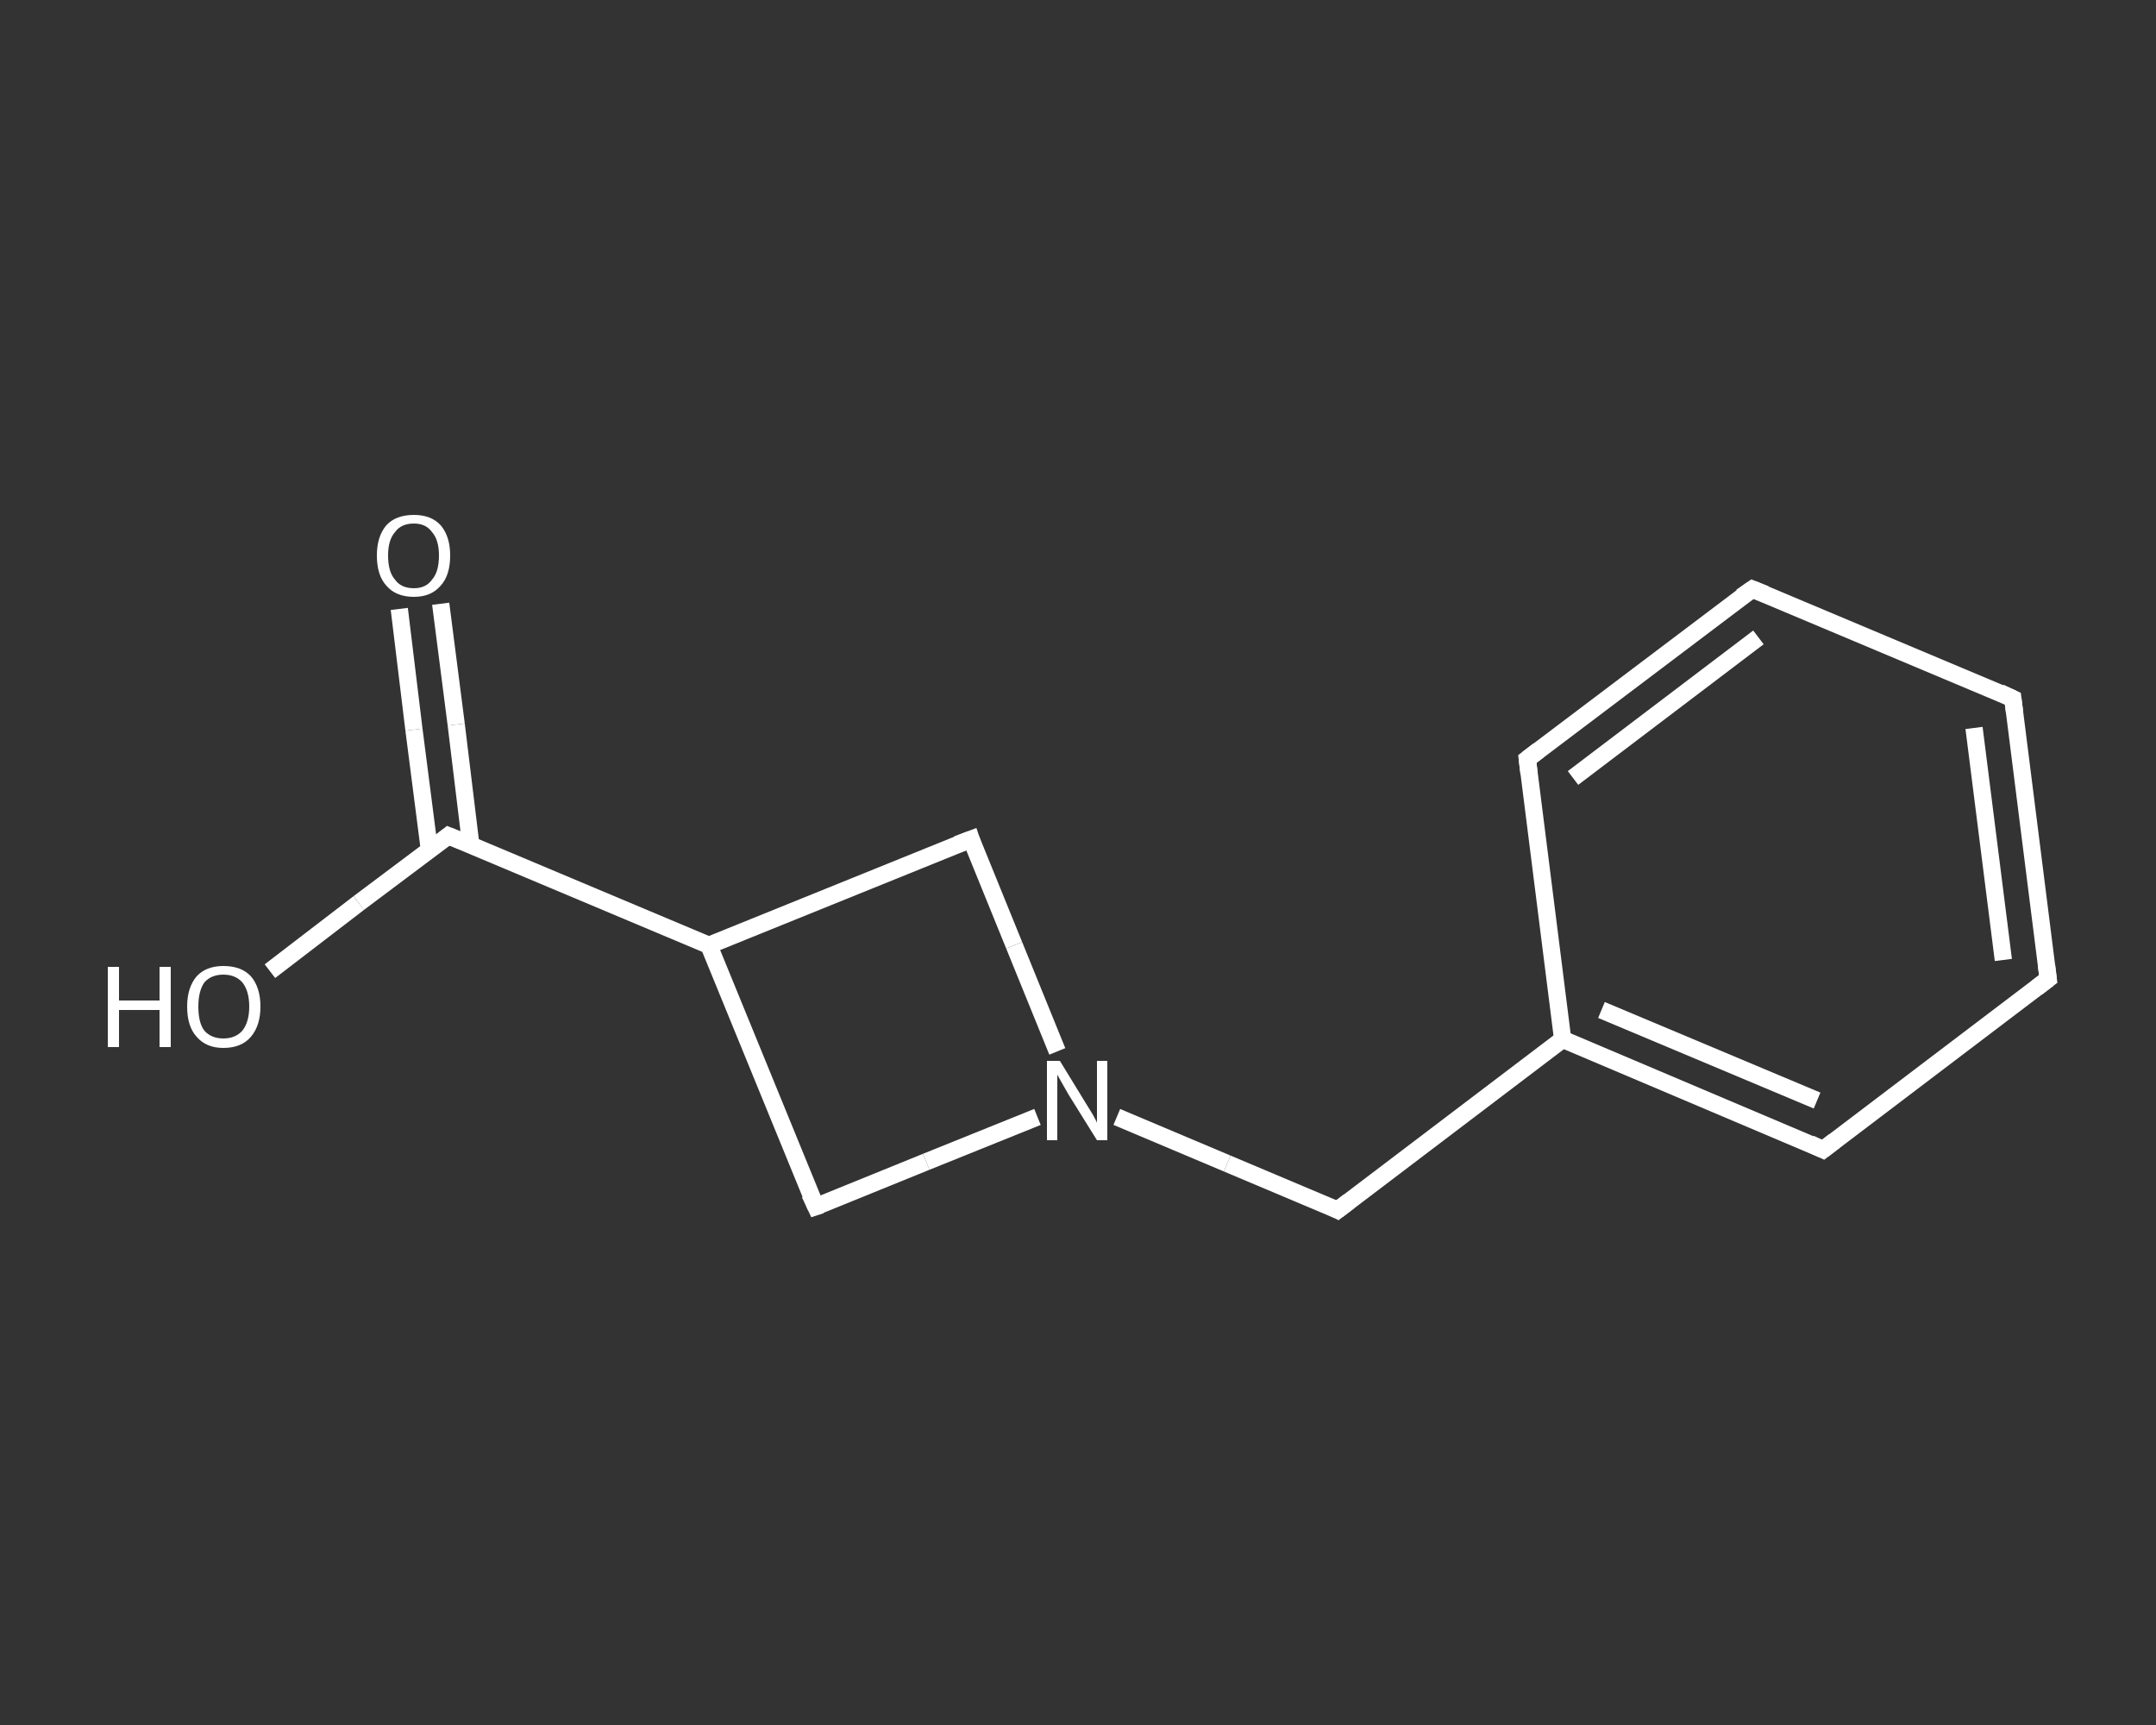 <?xml version='1.0' encoding='iso-8859-1'?>
<svg version='1.1' baseProfile='full'
              xmlns='http://www.w3.org/2000/svg'
                      xmlns:rdkit='http://www.rdkit.org/xml'
                      xmlns:xlink='http://www.w3.org/1999/xlink'
                  xml:space='preserve'
width='250px' height='200px' viewBox='0 0 250 200'>
<rect x="0" y="0" width="250" height="200" fill="#333333" stroke="none"/>
<!-- END OF HEADER -->
<rect style='opacity:1.0;fill:transparent;stroke:none' width='250.0' height='200.0' x='0.0' y='0.0'> </rect>
<path class='bond-0 atom-0 atom-1' d='M 51.1,70.0 L 52.9,84.0' style='fill:none;fill-rule:evenodd;stroke:#FFFFFF;stroke-width:2.0px;stroke-linecap:butt;stroke-linejoin:miter;stroke-opacity:1' />
<path class='bond-0 atom-0 atom-1' d='M 52.9,84.0 L 54.6,98.0' style='fill:none;fill-rule:evenodd;stroke:#FFFFFF;stroke-width:2.0px;stroke-linecap:butt;stroke-linejoin:miter;stroke-opacity:1' />
<path class='bond-0 atom-0 atom-1' d='M 46.3,70.6 L 48.0,84.6' style='fill:none;fill-rule:evenodd;stroke:#FFFFFF;stroke-width:2.0px;stroke-linecap:butt;stroke-linejoin:miter;stroke-opacity:1' />
<path class='bond-0 atom-0 atom-1' d='M 48.0,84.6 L 49.8,98.6' style='fill:none;fill-rule:evenodd;stroke:#FFFFFF;stroke-width:2.0px;stroke-linecap:butt;stroke-linejoin:miter;stroke-opacity:1' />
<path class='bond-1 atom-1 atom-2' d='M 52.0,96.9 L 41.6,104.7' style='fill:none;fill-rule:evenodd;stroke:#FFFFFF;stroke-width:2.0px;stroke-linecap:butt;stroke-linejoin:miter;stroke-opacity:1' />
<path class='bond-1 atom-1 atom-2' d='M 41.6,104.7 L 31.3,112.6' style='fill:none;fill-rule:evenodd;stroke:#FFFFFF;stroke-width:2.0px;stroke-linecap:butt;stroke-linejoin:miter;stroke-opacity:1' />
<path class='bond-2 atom-1 atom-3' d='M 52.0,96.9 L 82.2,109.6' style='fill:none;fill-rule:evenodd;stroke:#FFFFFF;stroke-width:2.0px;stroke-linecap:butt;stroke-linejoin:miter;stroke-opacity:1' />
<path class='bond-3 atom-3 atom-4' d='M 82.2,109.6 L 112.6,97.3' style='fill:none;fill-rule:evenodd;stroke:#FFFFFF;stroke-width:2.0px;stroke-linecap:butt;stroke-linejoin:miter;stroke-opacity:1' />
<path class='bond-4 atom-4 atom-5' d='M 112.6,97.3 L 117.6,109.6' style='fill:none;fill-rule:evenodd;stroke:#FFFFFF;stroke-width:2.0px;stroke-linecap:butt;stroke-linejoin:miter;stroke-opacity:1' />
<path class='bond-4 atom-4 atom-5' d='M 117.6,109.6 L 122.6,121.9' style='fill:none;fill-rule:evenodd;stroke:#FFFFFF;stroke-width:2.0px;stroke-linecap:butt;stroke-linejoin:miter;stroke-opacity:1' />
<path class='bond-5 atom-5 atom-6' d='M 129.5,129.5 L 142.3,134.9' style='fill:none;fill-rule:evenodd;stroke:#FFFFFF;stroke-width:2.0px;stroke-linecap:butt;stroke-linejoin:miter;stroke-opacity:1' />
<path class='bond-5 atom-5 atom-6' d='M 142.3,134.9 L 155.1,140.3' style='fill:none;fill-rule:evenodd;stroke:#FFFFFF;stroke-width:2.0px;stroke-linecap:butt;stroke-linejoin:miter;stroke-opacity:1' />
<path class='bond-6 atom-6 atom-7' d='M 155.1,140.3 L 181.2,120.5' style='fill:none;fill-rule:evenodd;stroke:#FFFFFF;stroke-width:2.0px;stroke-linecap:butt;stroke-linejoin:miter;stroke-opacity:1' />
<path class='bond-7 atom-7 atom-8' d='M 181.2,120.5 L 211.4,133.3' style='fill:none;fill-rule:evenodd;stroke:#FFFFFF;stroke-width:2.0px;stroke-linecap:butt;stroke-linejoin:miter;stroke-opacity:1' />
<path class='bond-7 atom-7 atom-8' d='M 185.7,117.1 L 210.7,127.6' style='fill:none;fill-rule:evenodd;stroke:#FFFFFF;stroke-width:2.0px;stroke-linecap:butt;stroke-linejoin:miter;stroke-opacity:1' />
<path class='bond-8 atom-8 atom-9' d='M 211.4,133.3 L 237.5,113.5' style='fill:none;fill-rule:evenodd;stroke:#FFFFFF;stroke-width:2.0px;stroke-linecap:butt;stroke-linejoin:miter;stroke-opacity:1' />
<path class='bond-9 atom-9 atom-10' d='M 237.5,113.5 L 233.4,81.0' style='fill:none;fill-rule:evenodd;stroke:#FFFFFF;stroke-width:2.0px;stroke-linecap:butt;stroke-linejoin:miter;stroke-opacity:1' />
<path class='bond-9 atom-9 atom-10' d='M 232.3,111.3 L 228.9,84.4' style='fill:none;fill-rule:evenodd;stroke:#FFFFFF;stroke-width:2.0px;stroke-linecap:butt;stroke-linejoin:miter;stroke-opacity:1' />
<path class='bond-10 atom-10 atom-11' d='M 233.4,81.0 L 203.2,68.3' style='fill:none;fill-rule:evenodd;stroke:#FFFFFF;stroke-width:2.0px;stroke-linecap:butt;stroke-linejoin:miter;stroke-opacity:1' />
<path class='bond-11 atom-11 atom-12' d='M 203.2,68.3 L 177.1,88.0' style='fill:none;fill-rule:evenodd;stroke:#FFFFFF;stroke-width:2.0px;stroke-linecap:butt;stroke-linejoin:miter;stroke-opacity:1' />
<path class='bond-11 atom-11 atom-12' d='M 203.9,73.9 L 182.4,90.2' style='fill:none;fill-rule:evenodd;stroke:#FFFFFF;stroke-width:2.0px;stroke-linecap:butt;stroke-linejoin:miter;stroke-opacity:1' />
<path class='bond-12 atom-5 atom-13' d='M 120.3,129.5 L 107.4,134.7' style='fill:none;fill-rule:evenodd;stroke:#FFFFFF;stroke-width:2.0px;stroke-linecap:butt;stroke-linejoin:miter;stroke-opacity:1' />
<path class='bond-12 atom-5 atom-13' d='M 107.4,134.7 L 94.6,139.9' style='fill:none;fill-rule:evenodd;stroke:#FFFFFF;stroke-width:2.0px;stroke-linecap:butt;stroke-linejoin:miter;stroke-opacity:1' />
<path class='bond-13 atom-13 atom-3' d='M 94.6,139.9 L 82.2,109.6' style='fill:none;fill-rule:evenodd;stroke:#FFFFFF;stroke-width:2.0px;stroke-linecap:butt;stroke-linejoin:miter;stroke-opacity:1' />
<path class='bond-14 atom-12 atom-7' d='M 177.1,88.0 L 181.2,120.5' style='fill:none;fill-rule:evenodd;stroke:#FFFFFF;stroke-width:2.0px;stroke-linecap:butt;stroke-linejoin:miter;stroke-opacity:1' />
<path d='M 51.5,97.3 L 52.0,96.9 L 53.5,97.5' style='fill:none;stroke:#FFFFFF;stroke-width:2.0px;stroke-linecap:butt;stroke-linejoin:miter;stroke-opacity:1;' />
<path d='M 111.0,97.9 L 112.6,97.3 L 112.8,97.9' style='fill:none;stroke:#FFFFFF;stroke-width:2.0px;stroke-linecap:butt;stroke-linejoin:miter;stroke-opacity:1;' />
<path d='M 154.5,140.0 L 155.1,140.3 L 156.4,139.3' style='fill:none;stroke:#FFFFFF;stroke-width:2.0px;stroke-linecap:butt;stroke-linejoin:miter;stroke-opacity:1;' />
<path d='M 209.9,132.6 L 211.4,133.3 L 212.7,132.3' style='fill:none;stroke:#FFFFFF;stroke-width:2.0px;stroke-linecap:butt;stroke-linejoin:miter;stroke-opacity:1;' />
<path d='M 236.2,114.5 L 237.5,113.5 L 237.3,111.9' style='fill:none;stroke:#FFFFFF;stroke-width:2.0px;stroke-linecap:butt;stroke-linejoin:miter;stroke-opacity:1;' />
<path d='M 233.6,82.6 L 233.4,81.0 L 231.9,80.3' style='fill:none;stroke:#FFFFFF;stroke-width:2.0px;stroke-linecap:butt;stroke-linejoin:miter;stroke-opacity:1;' />
<path d='M 204.7,68.9 L 203.2,68.3 L 201.9,69.2' style='fill:none;stroke:#FFFFFF;stroke-width:2.0px;stroke-linecap:butt;stroke-linejoin:miter;stroke-opacity:1;' />
<path d='M 178.4,87.0 L 177.1,88.0 L 177.3,89.7' style='fill:none;stroke:#FFFFFF;stroke-width:2.0px;stroke-linecap:butt;stroke-linejoin:miter;stroke-opacity:1;' />
<path d='M 95.2,139.7 L 94.6,139.9 L 93.9,138.4' style='fill:none;stroke:#FFFFFF;stroke-width:2.0px;stroke-linecap:butt;stroke-linejoin:miter;stroke-opacity:1;' />
<path class='atom-0' d='M 43.7 64.4
Q 43.7 62.2, 44.8 60.9
Q 45.9 59.7, 48.0 59.7
Q 50.0 59.7, 51.1 60.9
Q 52.2 62.2, 52.2 64.4
Q 52.2 66.7, 51.1 67.9
Q 50.0 69.2, 48.0 69.2
Q 45.9 69.2, 44.8 67.9
Q 43.7 66.7, 43.7 64.4
M 48.0 68.2
Q 49.4 68.2, 50.1 67.2
Q 50.9 66.3, 50.9 64.4
Q 50.9 62.6, 50.1 61.7
Q 49.4 60.7, 48.0 60.7
Q 46.5 60.7, 45.8 61.7
Q 45.0 62.6, 45.0 64.4
Q 45.0 66.3, 45.8 67.2
Q 46.5 68.2, 48.0 68.2
' fill='#FFFFFF'/>
<path class='atom-2' d='M 12.5 112.1
L 13.8 112.1
L 13.8 116.0
L 18.5 116.0
L 18.5 112.1
L 19.8 112.1
L 19.8 121.4
L 18.5 121.4
L 18.5 117.1
L 13.8 117.1
L 13.8 121.4
L 12.5 121.4
L 12.5 112.1
' fill='#FFFFFF'/>
<path class='atom-2' d='M 21.7 116.7
Q 21.7 114.5, 22.8 113.2
Q 23.9 112.0, 25.9 112.0
Q 28.0 112.0, 29.1 113.2
Q 30.2 114.5, 30.2 116.7
Q 30.2 118.9, 29.1 120.2
Q 28.0 121.5, 25.9 121.5
Q 23.9 121.5, 22.8 120.2
Q 21.7 119.0, 21.7 116.7
M 25.9 120.4
Q 27.3 120.4, 28.1 119.5
Q 28.9 118.5, 28.9 116.7
Q 28.9 114.9, 28.1 113.9
Q 27.3 113.0, 25.9 113.0
Q 24.5 113.0, 23.7 113.9
Q 23.0 114.9, 23.0 116.7
Q 23.0 118.6, 23.7 119.5
Q 24.5 120.4, 25.9 120.4
' fill='#FFFFFF'/>
<path class='atom-5' d='M 122.9 123.0
L 125.9 127.9
Q 126.2 128.4, 126.7 129.2
Q 127.2 130.1, 127.2 130.2
L 127.2 123.0
L 128.4 123.0
L 128.4 132.2
L 127.2 132.2
L 123.9 126.9
Q 123.5 126.2, 123.1 125.5
Q 122.7 124.8, 122.6 124.6
L 122.6 132.2
L 121.4 132.2
L 121.4 123.0
L 122.9 123.0
' fill='#FFFFFF'/>
</svg>
